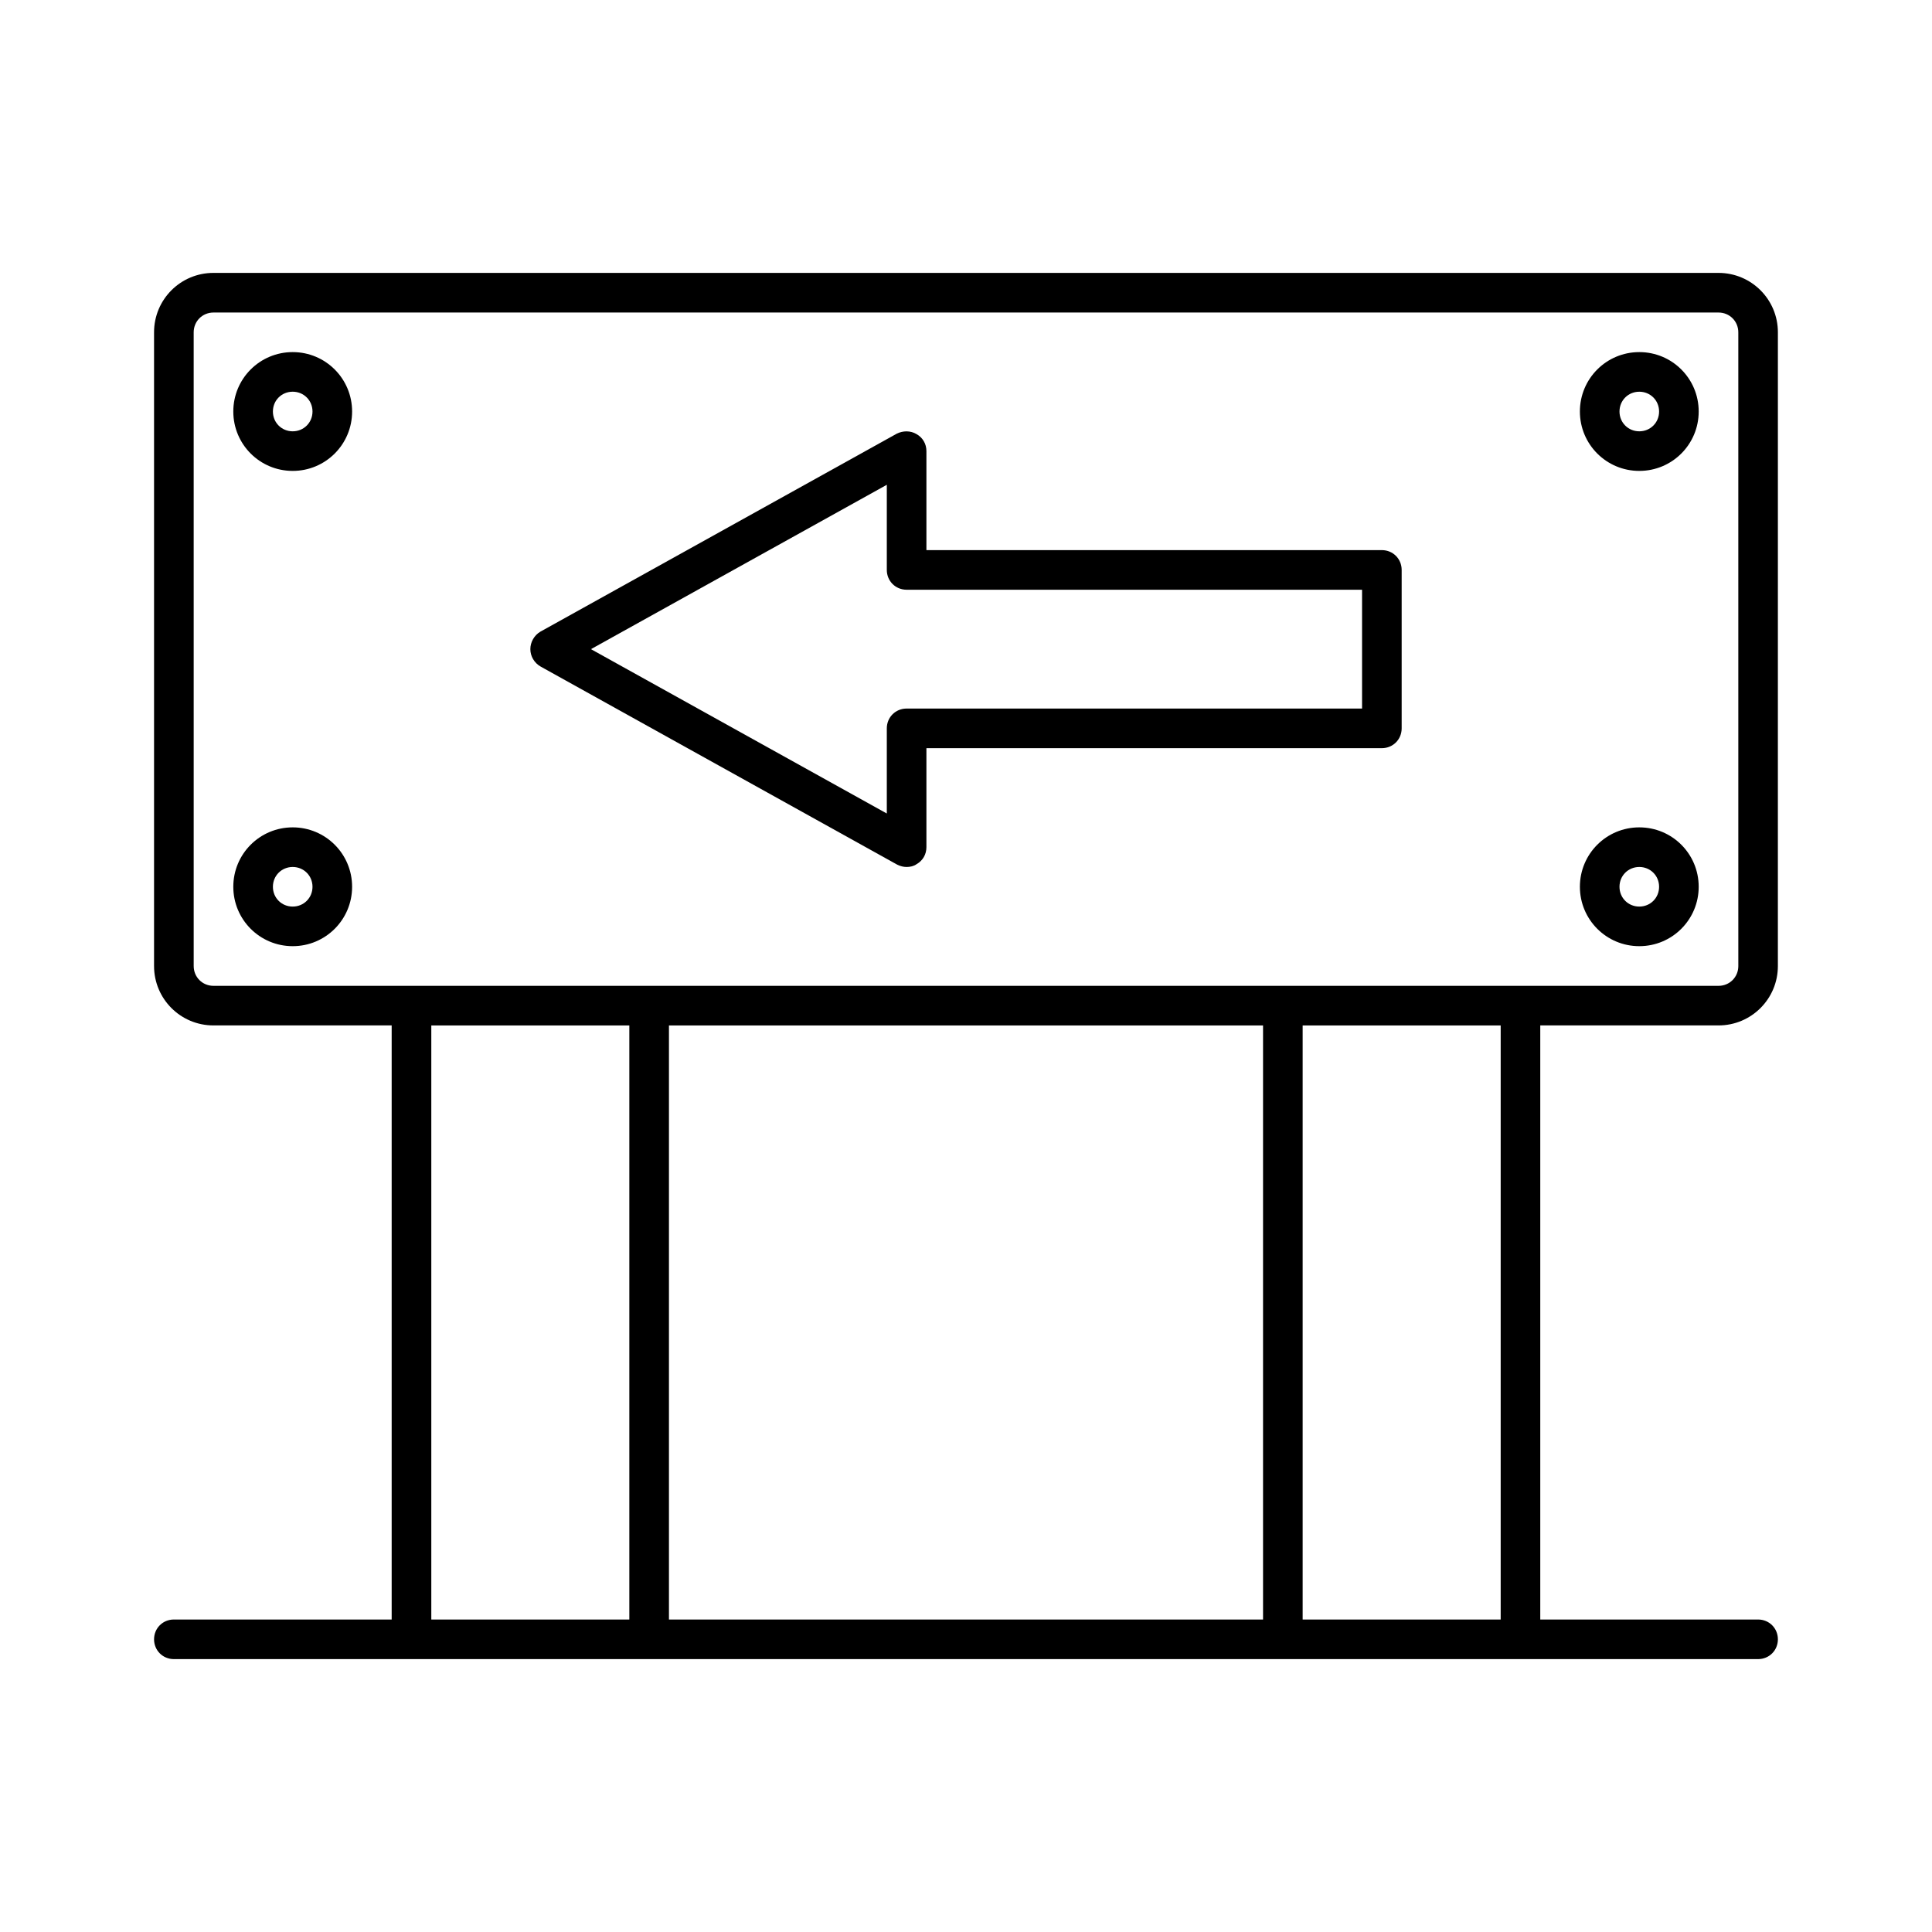 <?xml version="1.0" encoding="UTF-8"?>
<!-- Uploaded to: ICON Repo, www.svgrepo.com, Generator: ICON Repo Mixer Tools -->
<svg fill="#000000" width="800px" height="800px" version="1.1" viewBox="144 144 512 512" xmlns="http://www.w3.org/2000/svg">
 <g>
  <path d="m599.42 216.32h-398.85c-8.711 0-15.746 7.035-15.746 15.746v167.94c0 8.711 7.031 15.742 15.742 15.742h47.23v157.44h-57.723c-2.938 0-5.246 2.309-5.246 5.246s2.309 5.246 5.246 5.246h419.84c2.938 0 5.246-2.309 5.246-5.246s-2.309-5.246-5.246-5.246h-57.727v-157.44h47.227c8.711 0 15.742-7.031 15.742-15.742l0.004-167.94c0-8.711-7.031-15.746-15.746-15.746zm-288.64 356.87h-52.48v-157.44h52.48zm167.94 0h-157.44v-157.44h157.44zm62.977 0h-52.48v-157.44h52.48zm62.977-173.18c0 2.938-2.309 5.246-5.246 5.246h-398.85c-2.938 0-5.246-2.309-5.246-5.246l-0.004-167.94c0-2.938 2.309-5.246 5.246-5.246h398.85c2.938 0 5.246 2.309 5.246 5.246z"/>
  <path d="m510.21 289.79h-120.7v-26.238c0-1.891-0.945-3.57-2.625-4.512-1.574-0.945-3.57-0.945-5.246-0.105l-94.465 52.48c-1.578 0.941-2.625 2.727-2.625 4.617s1.051 3.672 2.731 4.617l94.465 52.48c0.84 0.418 1.68 0.629 2.519 0.629 0.945 0 1.891-0.211 2.625-0.734 1.676-0.945 2.621-2.625 2.621-4.512v-26.238h120.7c2.938 0 5.246-2.309 5.246-5.246v-41.984c0-2.945-2.309-5.254-5.246-5.254zm-5.25 41.984h-120.7c-2.938 0-5.246 2.309-5.246 5.246v22.566l-78.406-43.555 78.406-43.559v22.566c0 2.938 2.309 5.246 5.246 5.246h120.7z"/>
  <path d="m578.43 237.31c-8.711 0-15.742 7.031-15.742 15.742 0 8.711 7.031 15.742 15.742 15.742 8.711 0 15.742-7.031 15.742-15.742 0.004-8.707-7.027-15.742-15.742-15.742zm0 20.992c-2.938 0-5.246-2.309-5.246-5.246s2.309-5.246 5.246-5.246 5.246 2.309 5.246 5.246c0.004 2.938-2.305 5.246-5.246 5.246z"/>
  <path d="m578.43 363.26c-8.711 0-15.742 7.031-15.742 15.742 0 8.711 7.031 15.742 15.742 15.742 8.711 0 15.742-7.031 15.742-15.742 0.004-8.711-7.027-15.742-15.742-15.742zm0 20.992c-2.938 0-5.246-2.309-5.246-5.246s2.309-5.246 5.246-5.246 5.246 2.309 5.246 5.246c0.004 2.938-2.305 5.246-5.246 5.246z"/>
  <path d="m221.57 237.31c-8.711 0-15.742 7.031-15.742 15.742 0 8.711 7.031 15.742 15.742 15.742 8.711 0 15.742-7.031 15.742-15.742 0-8.707-7.031-15.742-15.742-15.742zm0 20.992c-2.938 0-5.246-2.309-5.246-5.246-0.004-2.941 2.309-5.25 5.246-5.25s5.246 2.309 5.246 5.25c0 2.938-2.309 5.246-5.246 5.246z"/>
  <path d="m221.57 363.26c-8.711 0-15.742 7.031-15.742 15.742 0 8.711 7.031 15.742 15.742 15.742 8.711 0 15.742-7.031 15.742-15.742 0-8.711-7.031-15.742-15.742-15.742zm0 20.992c-2.938 0-5.246-2.309-5.246-5.246s2.309-5.246 5.246-5.246 5.246 2.309 5.246 5.246-2.309 5.246-5.246 5.246z"/>
 </g>
</svg>